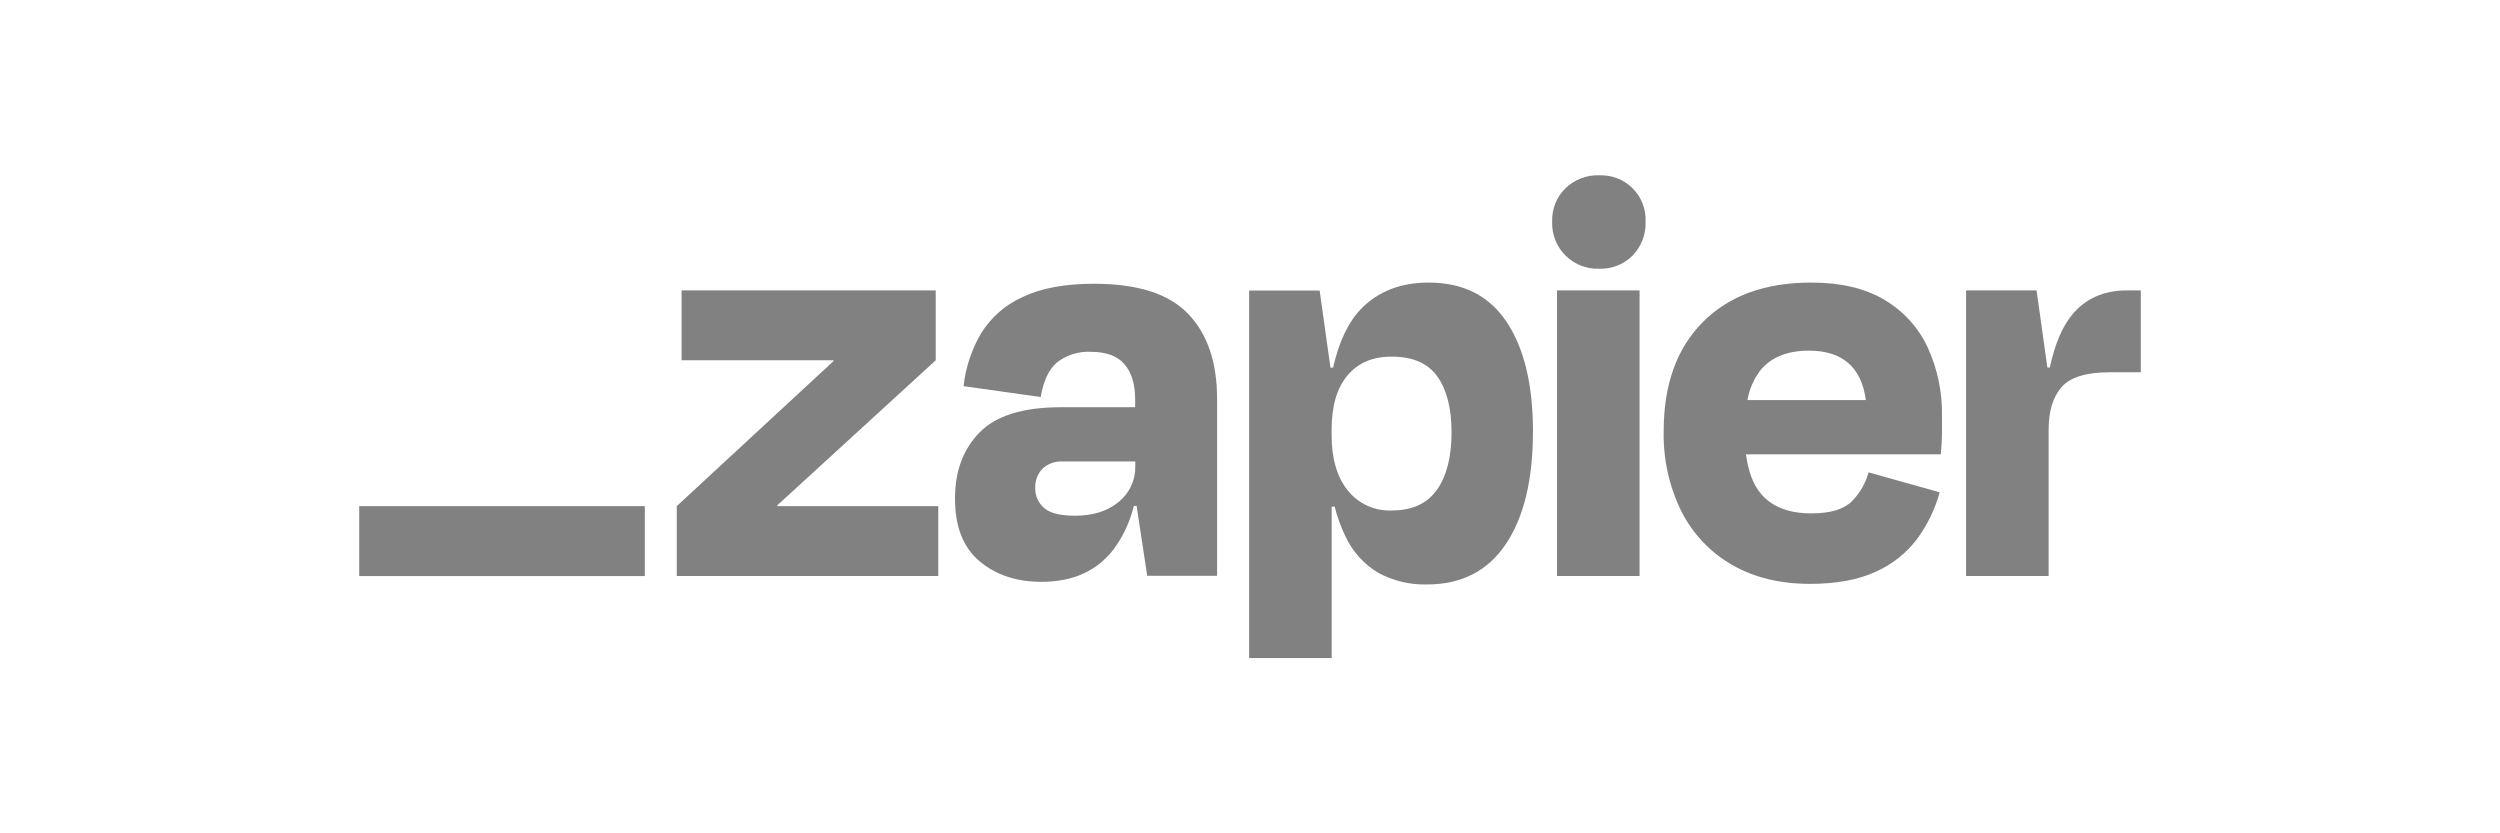<svg width="168" height="56" viewBox="0 0 168 56" fill="none" xmlns="http://www.w3.org/2000/svg">
<g clip-path="url(#clip0_2643_7685)">
<path d="M52.253 34.01L52.236 33.956L62.881 24.211V19.515H45.803V24.211H56.004L56.021 24.256L45.48 34.01V38.705H63.053V34.01H52.253Z" fill="#1B1B1B" fill-opacity="0.55"/>
<path d="M73.536 19.068C71.566 19.068 69.96 19.365 68.719 19.959C67.564 20.477 66.59 21.33 65.924 22.408C65.288 23.493 64.889 24.7 64.752 25.951L69.934 26.679C70.122 25.575 70.496 24.792 71.059 24.331C71.698 23.849 72.486 23.605 73.286 23.642C74.337 23.642 75.1 23.924 75.575 24.486C76.044 25.048 76.283 25.827 76.283 26.853V27.365H71.301C68.764 27.365 66.942 27.927 65.835 29.052C64.727 30.177 64.174 31.661 64.176 33.506C64.176 35.395 64.729 36.801 65.835 37.723C66.941 38.646 68.331 39.104 70.007 39.098C72.086 39.098 73.685 38.383 74.804 36.953C75.465 36.074 75.937 35.068 76.19 33.998H76.379L77.093 38.693H81.788V26.803C81.788 24.345 81.141 22.442 79.846 21.092C78.55 19.742 76.447 19.068 73.536 19.068ZM75.178 33.725C74.433 34.347 73.457 34.656 72.243 34.656C71.242 34.656 70.546 34.481 70.156 34.13C69.966 33.964 69.815 33.759 69.713 33.528C69.612 33.297 69.562 33.047 69.569 32.794C69.557 32.557 69.595 32.319 69.679 32.096C69.762 31.874 69.89 31.67 70.055 31.498C70.233 31.331 70.443 31.202 70.673 31.118C70.903 31.035 71.147 30.998 71.391 31.012H76.291V31.335C76.302 31.792 76.206 32.245 76.013 32.66C75.82 33.074 75.534 33.439 75.178 33.725Z" fill="#1B1B1B" fill-opacity="0.55"/>
<path d="M110.179 19.515H104.632V38.708H110.179V19.515Z" fill="#1B1B1B" fill-opacity="0.55"/>
<path d="M142.931 19.515C141.364 19.515 140.129 20.068 139.226 21.174C138.577 21.969 138.084 23.143 137.746 24.697H137.583L136.858 19.515H132.12V38.705H137.668V28.864C137.668 27.623 137.958 26.672 138.54 26.01C139.12 25.349 140.193 25.018 141.756 25.018H143.862V19.515H142.931Z" fill="#1B1B1B" fill-opacity="0.55"/>
<path d="M126.621 20.142C125.325 19.372 123.692 18.987 121.72 18.989C118.616 18.989 116.186 19.873 114.432 21.641C112.677 23.408 111.8 25.845 111.8 28.951C111.755 30.829 112.165 32.69 112.995 34.375C113.755 35.877 114.937 37.123 116.397 37.96C117.867 38.809 119.615 39.235 121.641 39.236C123.394 39.236 124.858 38.967 126.033 38.427C127.138 37.942 128.1 37.182 128.828 36.22C129.521 35.275 130.035 34.211 130.346 33.082L125.566 31.743C125.365 32.478 124.978 33.148 124.442 33.689C123.902 34.229 122.997 34.499 121.728 34.499C120.219 34.499 119.095 34.067 118.354 33.203C117.817 32.578 117.48 31.687 117.331 30.531H130.42C130.473 29.992 130.501 29.539 130.501 29.173V27.978C130.533 26.373 130.201 24.781 129.531 23.322C128.904 21.993 127.889 20.884 126.621 20.142ZM121.56 23.564C123.809 23.564 125.085 24.671 125.386 26.885H117.429C117.556 26.146 117.862 25.45 118.321 24.857C119.05 23.993 120.129 23.562 121.56 23.564Z" fill="#1B1B1B" fill-opacity="0.55"/>
<path d="M107.465 11.78C107.048 11.766 106.632 11.835 106.242 11.985C105.852 12.135 105.497 12.362 105.196 12.652C104.9 12.944 104.668 13.295 104.514 13.682C104.361 14.07 104.289 14.485 104.305 14.901C104.29 15.32 104.361 15.737 104.515 16.127C104.669 16.517 104.901 16.872 105.197 17.168C105.494 17.464 105.848 17.696 106.238 17.849C106.629 18.003 107.046 18.074 107.465 18.058C107.881 18.074 108.296 18.003 108.684 17.849C109.071 17.696 109.422 17.464 109.714 17.167C110.005 16.867 110.231 16.512 110.38 16.123C110.53 15.733 110.599 15.318 110.583 14.901C110.602 14.486 110.535 14.073 110.385 13.686C110.236 13.299 110.007 12.948 109.714 12.654C109.42 12.361 109.069 12.132 108.683 11.982C108.296 11.832 107.882 11.764 107.468 11.783L107.465 11.78Z" fill="#1B1B1B" fill-opacity="0.55"/>
<path d="M96.007 18.989C94.118 18.989 92.6 19.582 91.453 20.769C90.603 21.648 89.98 22.96 89.583 24.706H89.406L88.68 19.523H83.942V44.222H89.49V34.049H89.692C89.862 34.727 90.099 35.387 90.401 36.017C90.87 37.044 91.64 37.905 92.608 38.486C93.612 39.034 94.743 39.306 95.887 39.276C98.209 39.276 99.978 38.372 101.193 36.562C102.407 34.754 103.015 32.23 103.015 28.991C103.015 25.862 102.427 23.413 101.251 21.643C100.076 19.874 98.328 18.989 96.007 18.989ZM96.57 32.896C95.923 33.833 94.911 34.302 93.533 34.302C92.965 34.328 92.399 34.219 91.882 33.983C91.364 33.746 90.911 33.39 90.559 32.944C89.841 32.042 89.483 30.808 89.484 29.241V28.875C89.484 27.284 89.842 26.065 90.559 25.22C91.275 24.375 92.266 23.957 93.533 23.966C94.936 23.966 95.954 24.411 96.59 25.302C97.225 26.192 97.543 27.434 97.543 29.027C97.547 30.675 97.224 31.964 96.576 32.896H96.57Z" fill="#1B1B1B" fill-opacity="0.55"/>
<path d="M43.332 34.01H24.139V38.711H43.332V34.01Z" fill="#1B1B1B" fill-opacity="0.55"/>
</g>
<defs>
<clipPath id="clip0_2643_7685">
<rect width="119.724" height="32.444" fill="white" transform="translate(24.139 11.778)"/>
</clipPath>
</defs>
</svg>
